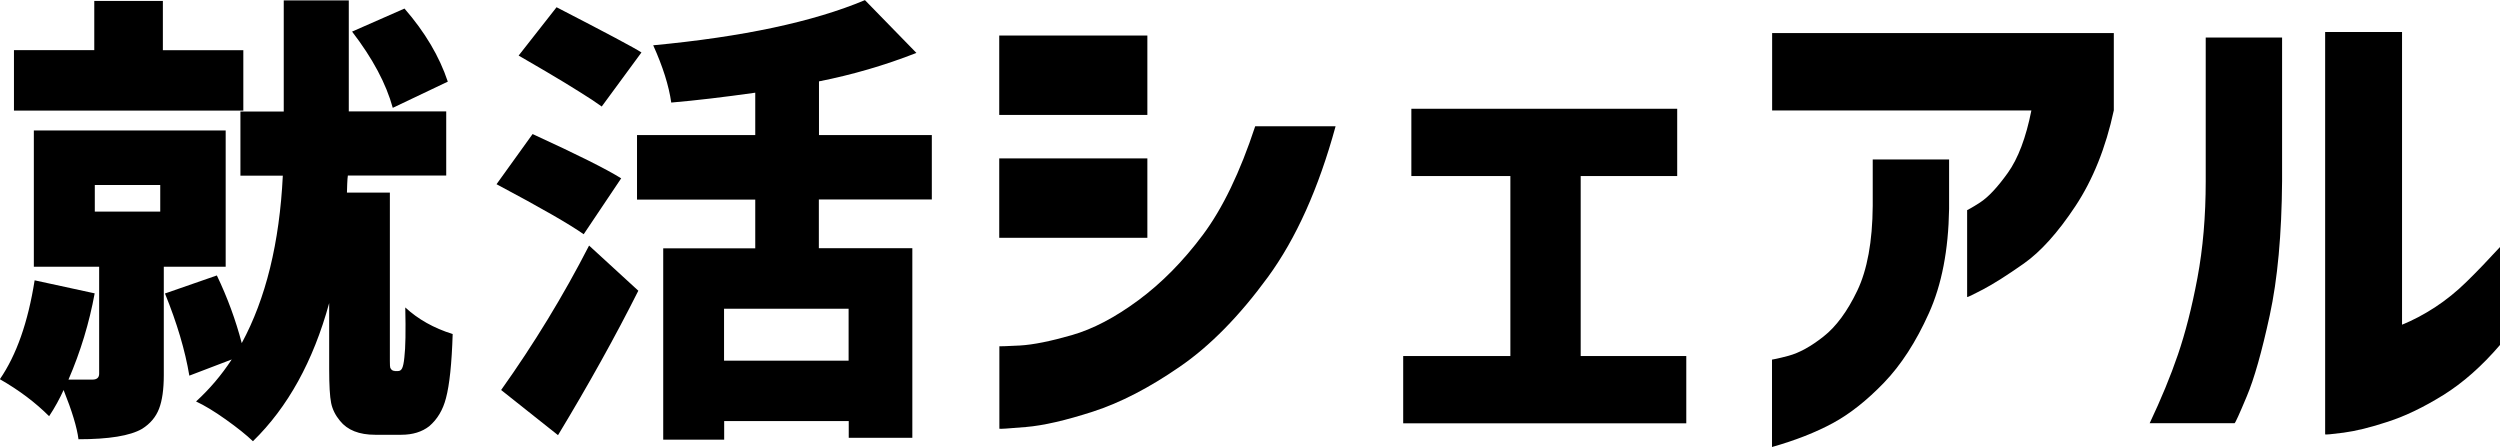 <?xml version="1.0" encoding="UTF-8"?>
<svg id="_レイヤー_2" data-name="レイヤー 2" xmlns="http://www.w3.org/2000/svg" viewBox="0 0 189.87 33.95">
  <g id="_テキスト" data-name="テキスト">
    <g>
      <path d="M17.14,20.26h-4.7v8.23c0,1.07-.12,1.93-.36,2.55-.24.63-.67,1.14-1.29,1.53-.91.53-2.53.79-4.83.79-.11-.89-.49-2.14-1.13-3.74-.3.66-.66,1.33-1.1,1.99-1.03-1.03-2.27-1.97-3.74-2.81,1.26-1.83,2.14-4.33,2.64-7.51l4.56.99c-.41,2.24-1.07,4.42-1.99,6.55h1.82c.34,0,.51-.15.51-.45v-8.12H2.57v-10.35h14.57v10.35ZM18.48,3.81v4.59H1.06V3.81h6.1V.07h5.21v3.74h6.1ZM7.2,14.05v2.02h4.97v-2.02h-4.97ZM29.96,28.18h.27c.14,0,.24-.07.31-.21s.13-.41.17-.82c.09-.73.11-2,.07-3.8.96.89,2.16,1.57,3.6,2.02-.07,2.24-.24,3.86-.51,4.87-.23.89-.65,1.6-1.27,2.13-.55.43-1.26.65-2.12.65h-1.99c-1.21,0-2.1-.35-2.67-1.06-.34-.41-.57-.86-.67-1.35-.1-.49-.15-1.35-.15-2.59v-5c-1.21,4.41-3.14,7.91-5.79,10.49-.5-.48-1.19-1.03-2.06-1.65-.87-.62-1.62-1.07-2.26-1.37,1.03-.94,1.93-2,2.71-3.19l-3.22,1.23c-.32-1.92-.94-4-1.85-6.24l3.94-1.37c.8,1.67,1.43,3.38,1.89,5.14,1.83-3.38,2.87-7.62,3.12-12.72h-3.22v-4.87h3.29V.03h4.94v8.43h7.4v4.87h-7.47c-.02.14-.04.35-.05.65-.01.3-.02.51-.02.65h3.26v12.79c0,.3.01.47.03.51.07.16.18.24.34.24ZM34.01,6.2l-4.18,1.99c-.5-1.83-1.53-3.76-3.09-5.79l3.98-1.75c1.55,1.78,2.65,3.63,3.29,5.55Z"/>
      <path d="M47.18,13.54l-2.85,4.25c-1.03-.73-3.23-2-6.62-3.8l2.74-3.81c3.38,1.55,5.62,2.67,6.72,3.36ZM42.38,33.05l-4.32-3.43c2.49-3.5,4.72-7.15,6.68-10.97l3.74,3.43c-1.76,3.5-3.79,7.15-6.1,10.97ZM48.72,3.98l-3.02,4.11c-.41-.3-.97-.67-1.68-1.11-.71-.45-1.57-.97-2.57-1.56-1.01-.59-1.69-.99-2.06-1.2l2.88-3.67c3.82,1.97,5.96,3.11,6.44,3.43ZM70.76,15.15h-8.57v3.7h7.1v14.4h-4.83v-1.27h-9.46v1.41h-4.63v-14.53h6.99v-3.7h-8.98v-4.9h8.98v-3.22c-2.4.34-4.52.59-6.38.75-.18-1.28-.64-2.73-1.37-4.35,6.79-.64,12.15-1.78,16.08-3.43l3.91,4.01c-2.4.94-4.87,1.66-7.4,2.16v4.08h8.57v4.9ZM64.45,27.39v-3.94h-9.46v3.94h9.46Z"/>
      <path d="M75.89,8.73V2.7h11.25v6.03h-11.25ZM101.43,9.61c-1.28,4.68-2.99,8.5-5.14,11.44-2.15,2.94-4.38,5.22-6.7,6.81-2.32,1.6-4.51,2.73-6.58,3.4-2.07.67-3.77,1.06-5.09,1.17-1.32.11-1.99.16-2.02.13v-6.26s.55,0,1.57-.06c1.02-.06,2.34-.33,3.94-.79,1.6-.46,3.28-1.34,5.05-2.65,1.77-1.31,3.4-2.96,4.9-4.97,1.5-2.01,2.82-4.75,3.97-8.24h6.1ZM75.89,18.06v-6.03h11.25v6.03h-11.25Z"/>
      <path d="M107.19,13.37v-5.11h20.19v5.11h-7.33v13.67h8.02v5.11h-21.5v-5.11h8.14v-13.67h-7.53Z"/>
      <path d="M134.59,8.38V2.51h25.95v5.87c-.61,2.84-1.59,5.27-2.92,7.28-1.33,2.01-2.64,3.46-3.92,4.36-1.28.9-2.31,1.55-3.09,1.96-.78.41-1.18.6-1.21.58v-6.6s.35-.17.98-.58c.63-.41,1.33-1.16,2.11-2.25.78-1.09,1.38-2.67,1.79-4.74h-19.7ZM134.59,27.31s.44-.07,1.25-.29c.81-.22,1.69-.7,2.65-1.46.96-.75,1.82-1.92,2.57-3.49.75-1.57,1.15-3.72,1.17-6.43v-3.53h5.8v3.76c-.05,3.12-.56,5.77-1.54,7.93-.97,2.16-2.11,3.92-3.4,5.26s-2.59,2.37-3.88,3.07c-1.29.7-2.84,1.31-4.63,1.82v-6.64Z"/>
      <path d="M163.26,32.15c.87-1.84,1.59-3.58,2.15-5.22.56-1.64,1.06-3.58,1.48-5.82.42-2.24.63-4.69.63-7.35V2.85h5.8v10.9c-.03,4.04-.34,7.45-.94,10.21-.6,2.76-1.18,4.82-1.75,6.16-.56,1.34-.87,2.02-.92,2.02h-6.45ZM189.87,26.2c-1.38,1.61-2.82,2.88-4.3,3.8-1.48.92-2.89,1.6-4.22,2.03-1.33.44-2.45.71-3.36.83-.91.12-1.38.16-1.4.13V2.43h5.84v22.23c.82-.33,1.65-.77,2.5-1.32.84-.55,1.65-1.2,2.42-1.96.77-.75,1.61-1.63,2.53-2.63v7.45Z"/>
    </g>
  </g>
</svg>